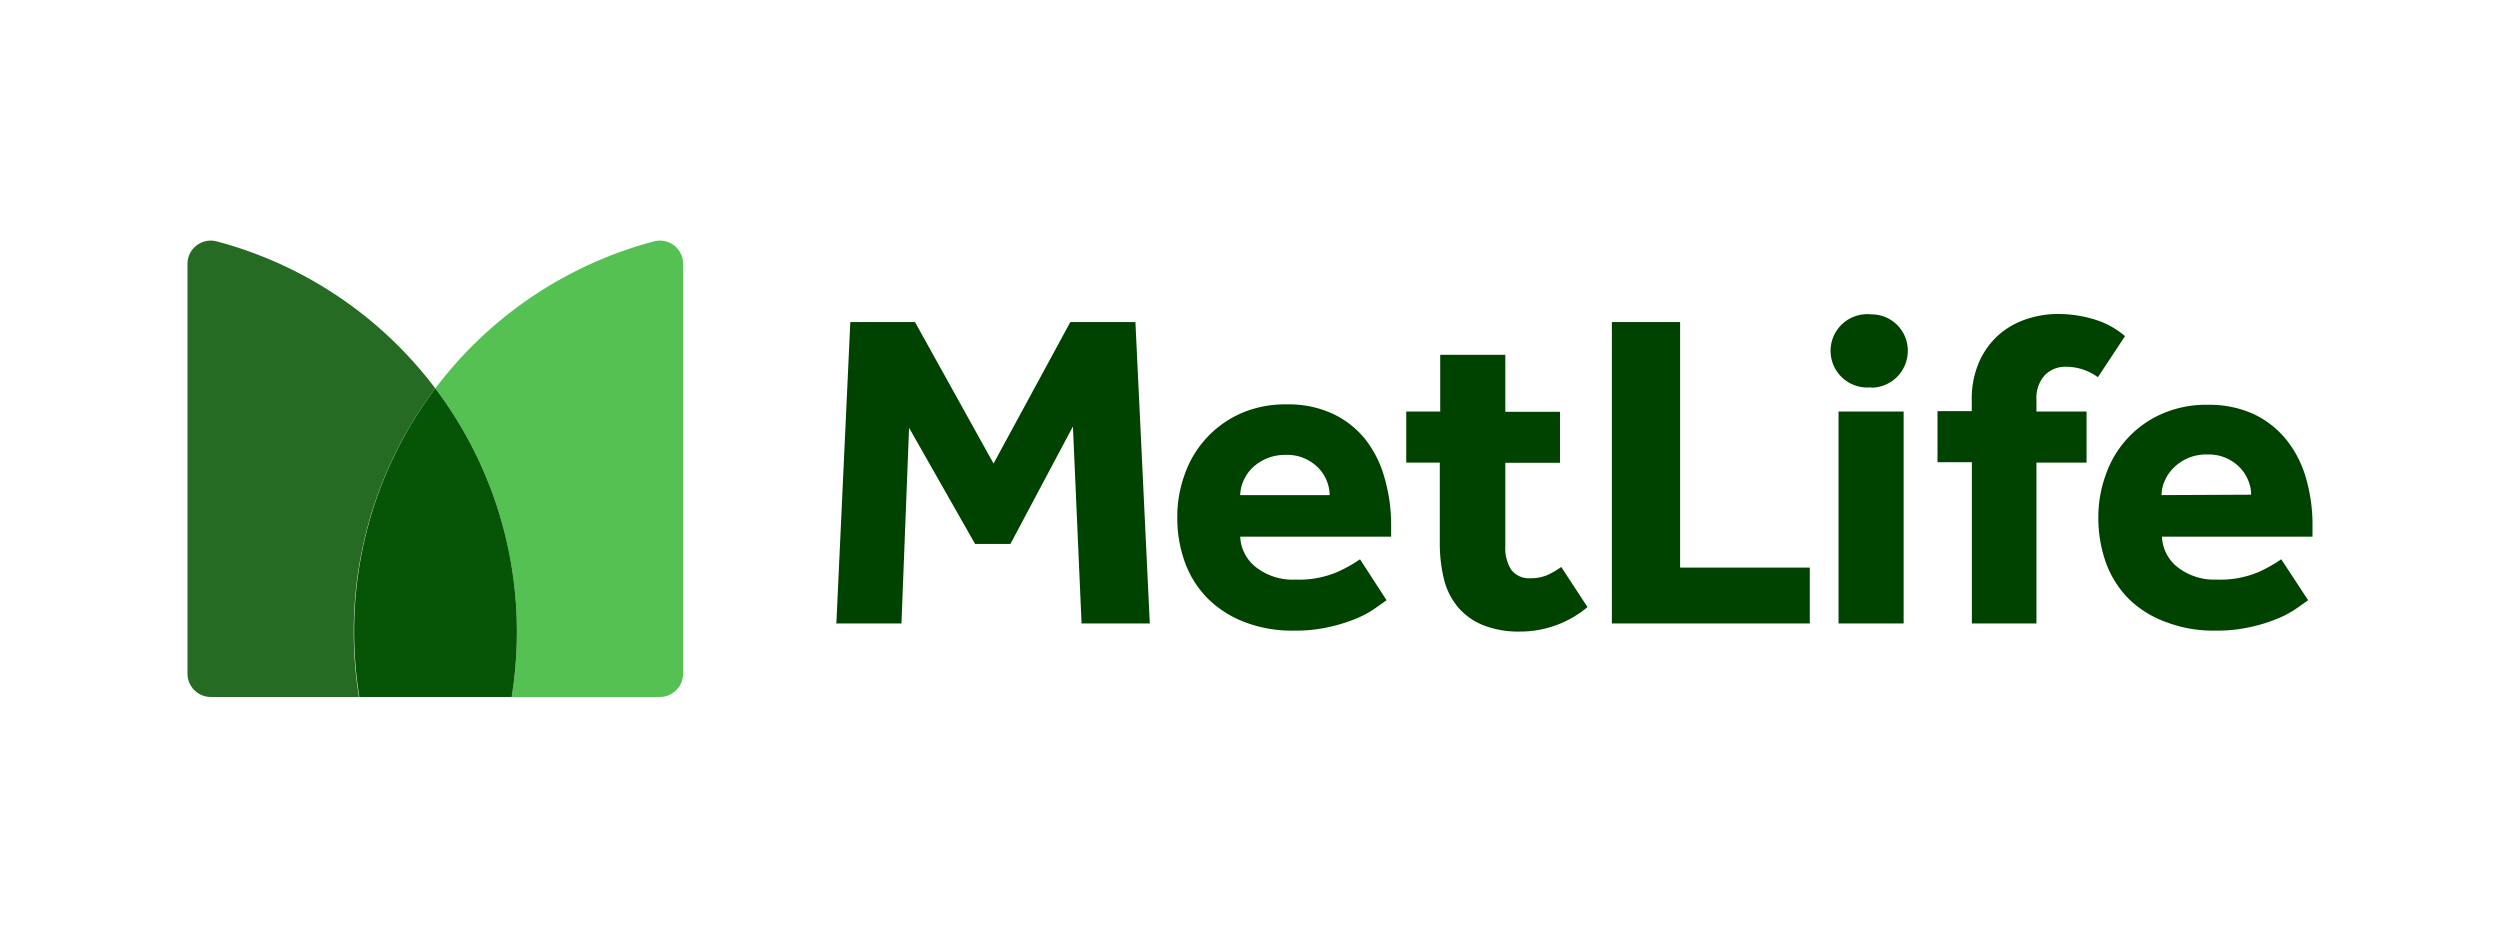 <svg xmlns="http://www.w3.org/2000/svg" xmlns:svg="http://www.w3.org/2000/svg" width="240" height="90"><g class="layer"><title>Layer 1</title><path d="m179.63,37.18a3.52,3.52 0 0 1 -0.75,-7a3.14,3.14 0 0 1 0.75,0a3.48,3.48 0 0 1 3.52,3.44l0,0.08a3.54,3.54 0 0 1 -3.52,3.52m-99.34,22.63l6.25,0l0.73,-18.78l6.34,11.15l3.39,0l6,-11.28l0.83,18.91l6.55,0l-1.38,-28.93l-6.25,0l-7.37,13.58l-7.54,-13.58l-6.21,0l-1.34,28.93zm50.27,-6.16a13.4,13.4 0 0 1 -2.22,1.24a9.34,9.34 0 0 1 -3.94,0.71a5.73,5.73 0 0 1 -3.88,-1.23a3.93,3.93 0 0 1 -1.46,-2.89l14.49,0l0,-1a16.26,16.26 0 0 0 -0.65,-4.7a10.47,10.47 0 0 0 -1.9,-3.73a8.77,8.77 0 0 0 -3.15,-2.41a10.07,10.07 0 0 0 -4.33,-0.86a10.57,10.57 0 0 0 -4.43,0.88a10,10 0 0 0 -5.35,5.82a11.86,11.86 0 0 0 -0.72,4.09a12.47,12.47 0 0 0 0.76,4.45a9.56,9.56 0 0 0 2.22,3.45a10.17,10.17 0 0 0 3.54,2.23a12.67,12.67 0 0 0 4.68,0.8a14.47,14.47 0 0 0 3.47,-0.37a15.19,15.19 0 0 0 2.63,-0.84a9.52,9.52 0 0 0 1.79,-1c0.47,-0.33 0.81,-0.57 1,-0.71l-2.55,-3.93zm-11.5,-6.16a3.52,3.52 0 0 1 0.29,-1.32a3.94,3.94 0 0 1 0.82,-1.24a4.43,4.43 0 0 1 1.37,-0.93a4.6,4.6 0 0 1 1.9,-0.37a4.15,4.15 0 0 1 3.17,1.3a3.83,3.83 0 0 1 0.78,1.24a3.74,3.74 0 0 1 0.26,1.32l-8.59,0zm35.68,12.32l19,0l0,-5.36l-12.45,0l0,-23.57l-6.55,0l0,28.93zm21.76,0l6.25,0l0,-20.34l-6.25,0l0,20.34zm27.5,-27.58a8.15,8.15 0 0 0 -3.08,-1.65a12.2,12.2 0 0 0 -3.34,-0.48a9.56,9.56 0 0 0 -3.05,0.5a7.72,7.72 0 0 0 -2.67,1.52a7.63,7.63 0 0 0 -1.86,2.58a8.85,8.85 0 0 0 -0.71,3.73l0,1l-3.29,0l0,4.9l3.3,0l0,15.48l6.2,0l0,-15.44l4.81,0l0,-4.9l-4.81,0l0,-1.13a3.24,3.24 0 0 1 0.78,-2.34a2.74,2.74 0 0 1 2.08,-0.83a5.15,5.15 0 0 1 1.6,0.26a5.61,5.61 0 0 1 1.44,0.74l2.6,-3.94zm-54.12,22.16a8,8 0 0 1 -1.3,0.76a4,4 0 0 1 -1.64,0.32a2.14,2.14 0 0 1 -1.85,-0.8a3.82,3.82 0 0 1 -0.58,-2.28l0,-8l5.25,0l0,-4.9l-5.25,0l0,-5.47l-6.25,0l0,5.45l-3.26,0l0,4.9l3.22,0l0,7.67a14.57,14.57 0 0 0 0.39,3.48a6.68,6.68 0 0 0 1.3,2.66a6.21,6.21 0 0 0 2.43,1.78a9.26,9.26 0 0 0 3.64,0.63a10.05,10.05 0 0 0 6.42,-2.35l-2.52,-3.85zm69.12,-0.74a13.72,13.72 0 0 1 -2.21,1.24a9.46,9.46 0 0 1 -4,0.71a5.7,5.7 0 0 1 -3.79,-1.23a3.89,3.89 0 0 1 -1.45,-2.89l14.45,0l0,-1a15.93,15.93 0 0 0 -0.65,-4.7a10.36,10.36 0 0 0 -1.93,-3.69a8.93,8.93 0 0 0 -3.14,-2.41a10.29,10.29 0 0 0 -4.34,-0.86a10.49,10.49 0 0 0 -4.42,0.88a9.89,9.89 0 0 0 -5.36,5.82a11.86,11.86 0 0 0 -0.72,4.09a12.74,12.74 0 0 0 0.76,4.45a9.56,9.56 0 0 0 2.22,3.45a10,10 0 0 0 3.58,2.19a12.67,12.67 0 0 0 4.68,0.8a14.47,14.47 0 0 0 3.47,-0.37a15.19,15.19 0 0 0 2.63,-0.84a9.6,9.6 0 0 0 1.8,-1l1,-0.71l-2.58,-3.93zm-11.49,-6.16a3.36,3.36 0 0 1 0.28,-1.32a3.94,3.94 0 0 1 0.82,-1.24a4.39,4.39 0 0 1 3.3,-1.34a4.15,4.15 0 0 1 3.16,1.3a3.83,3.83 0 0 1 0.78,1.24a3.53,3.53 0 0 1 0.26,1.32l-8.6,0.04z" fill="#004200" id="svg_1" transform="matrix(1 0 0 1 0 0)"></path><path d="m41.79,37.29a38.71,38.71 0 0 1 7.83,23.39a39.36,39.36 0 0 1 -0.5,6.23l14.22,0a2.24,2.24 0 0 0 2.24,-2.24l0,0l0,-39.33a2.23,2.23 0 0 0 -2.79,-2.17a38.7,38.7 0 0 0 -21,14.12" fill="#55c153" id="svg_2"></path><path d="m34.46,66.91a39.36,39.36 0 0 1 -0.5,-6.23a38.71,38.71 0 0 1 7.83,-23.39a38.7,38.7 0 0 0 -21,-14.12a2.23,2.23 0 0 0 -2.79,2.17l0,39.32a2.24,2.24 0 0 0 2.23,2.25l14.23,0z" fill="#266b23" id="svg_3" transform="matrix(1 0 0 1 0 0)"></path><path d="m41.79,37.29a38.69,38.69 0 0 0 -7.79,23.39a39.36,39.36 0 0 0 0.5,6.23l14.62,0a39.36,39.36 0 0 0 0.5,-6.23a38.71,38.71 0 0 0 -7.83,-23.39" fill="#065406" id="svg_4" transform="matrix(1 0 0 1 0 0)"></path><rect fill="none" height="90" id="svg_5" width="240" x="246.24" y="86.62"></rect></g></svg>